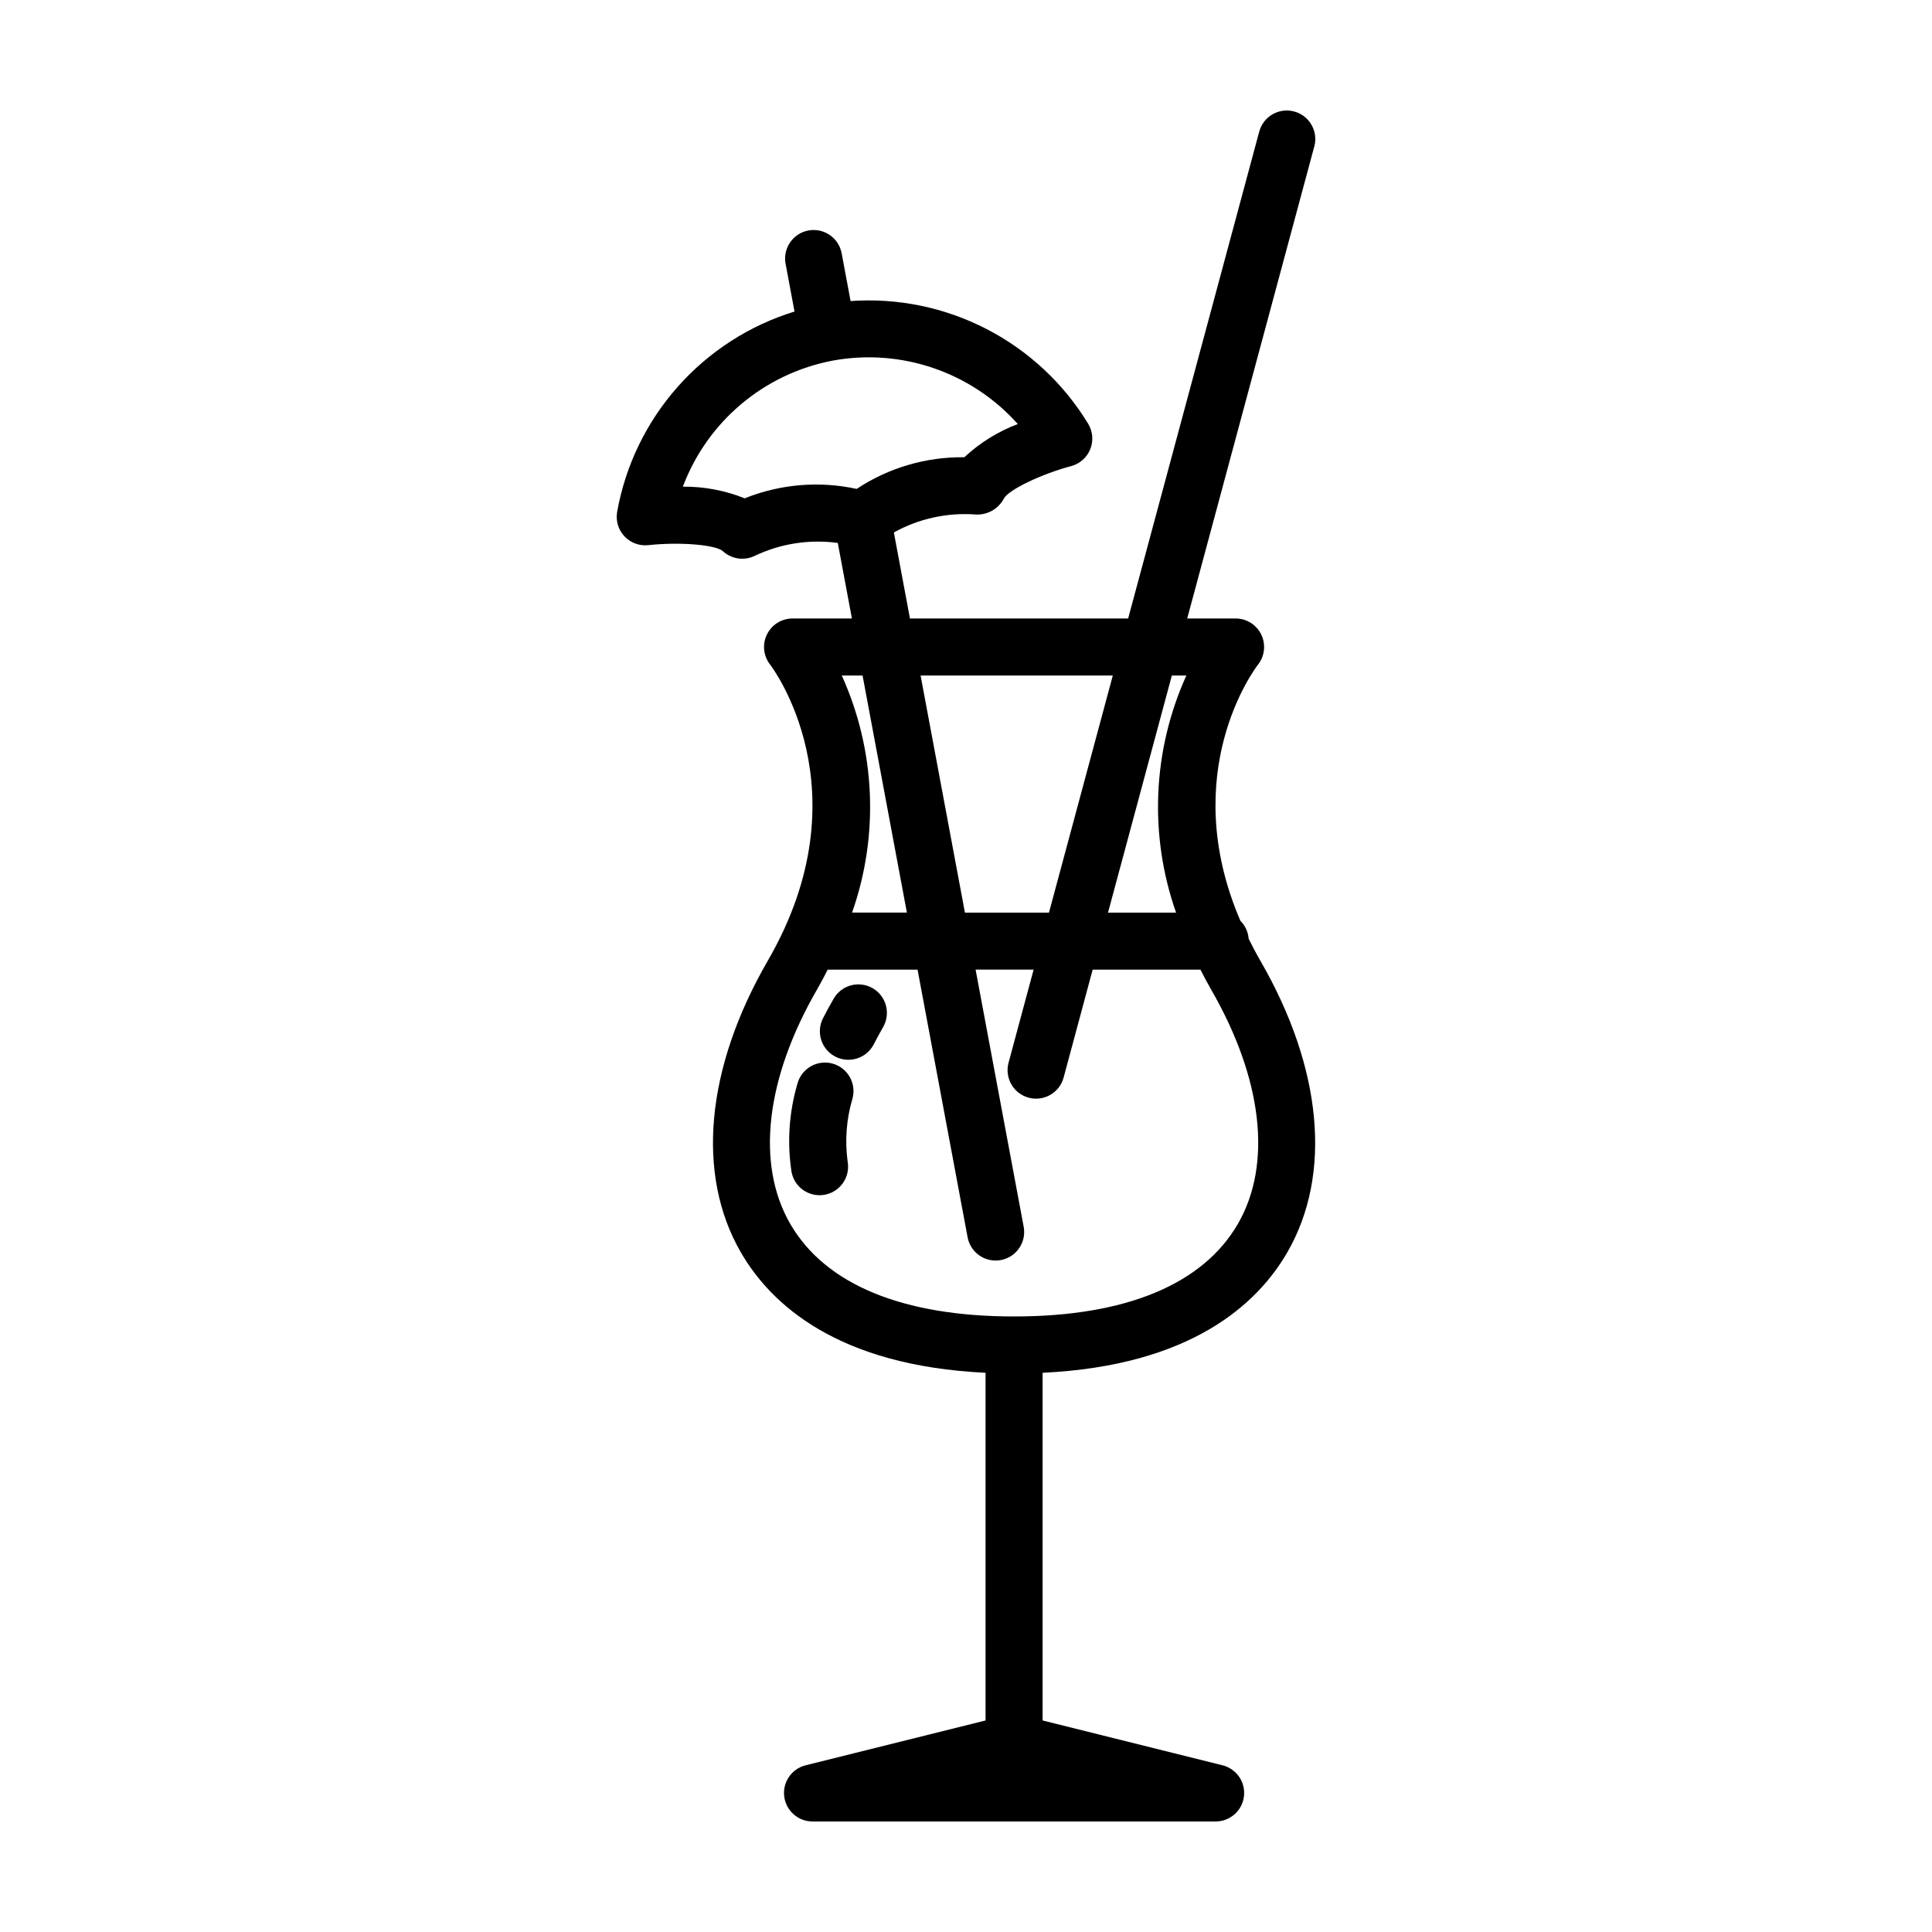 <?xml version="1.0" encoding="UTF-8"?>
<!-- The Best Svg Icon site in the world: iconSvg.co, Visit us! https://iconsvg.co -->
<svg fill="#000000" width="800px" height="800px" version="1.1" viewBox="144 144 512 512" xmlns="http://www.w3.org/2000/svg">
 <g>
  <path d="m364.59 425.85c-4.027-1.082-8.176 1.305-9.262 5.336-2.219 7.562-2.758 15.516-1.574 23.309 0.633 3.609 3.766 6.246 7.434 6.25 0.441 0 0.883-0.039 1.316-0.113 4.113-0.727 6.859-4.644 6.137-8.754-0.773-5.617-0.336-11.332 1.285-16.766 1.082-4.031-1.305-8.176-5.336-9.262z"/>
  <path d="m375.27 405.89c-1.734-1.004-3.797-1.281-5.734-0.766s-3.59 1.781-4.594 3.516c-1.016 1.75-1.965 3.492-2.844 5.227-1.895 3.723-0.414 8.273 3.309 10.168 3.719 1.891 8.27 0.414 10.164-3.309 0.762-1.496 1.578-3 2.449-4.508 1.004-1.734 1.281-3.797 0.766-5.734-0.516-1.938-1.781-3.59-3.516-4.594z"/>
  <path d="m315.82 288.47c8.156-0.895 17.73-0.129 19.711 1.566h-0.004c2.301 2.133 5.672 2.637 8.488 1.266 6.848-3.258 14.496-4.441 22.008-3.414l3.742 20.016h-15.73c-2.894 0-5.535 1.652-6.797 4.258-1.266 2.606-0.934 5.699 0.859 7.977 0.258 0.328 25.492 33.289-0.605 78.426-16.469 28.488-19.086 56.66-7.18 77.293 7.961 13.801 25.668 30.082 64.871 31.945v92.141l-47.688 11.879c-3.703 0.922-6.137 4.461-5.672 8.25 0.465 3.789 3.684 6.637 7.5 6.637h106.83c3.82 0.004 7.039-2.844 7.504-6.637 0.465-3.789-1.973-7.332-5.68-8.25l-47.68-11.879v-92.141c39.203-1.863 56.902-18.145 64.867-31.945 11.906-20.633 9.289-48.805-7.18-77.293-1.133-1.957-2.133-3.879-3.078-5.789-0.141-1.797-0.922-3.488-2.199-4.758-16.824-39.223 3.734-66.66 4.676-67.883l-0.004 0.004c1.793-2.273 2.125-5.371 0.863-7.977-1.266-2.606-3.906-4.258-6.801-4.258h-12.82l33.68-125.1 0.004 0.004c1.082-4.031-1.305-8.18-5.332-9.262-4.031-1.086-8.176 1.301-9.262 5.328l-34.742 129.03h-57.824l-4.262-22.797h-0.004c6.609-3.668 14.145-5.32 21.684-4.758 3.106 0.176 6.031-1.477 7.477-4.234 1.234-2.305 9.895-6.481 17.816-8.59 2.297-0.609 4.176-2.266 5.066-4.469 0.891-2.207 0.695-4.699-0.535-6.738-6.496-10.684-15.809-19.371-26.918-25.113-11.105-5.738-23.582-8.309-36.055-7.422l-2.367-12.66c-0.77-4.102-4.715-6.805-8.82-6.039-4.102 0.77-6.805 4.719-6.039 8.82l2.367 12.656c-11.957 3.68-22.672 10.582-30.961 19.949-8.293 9.367-13.848 20.836-16.047 33.152-0.406 2.344 0.309 4.738 1.938 6.473 1.625 1.73 3.973 2.598 6.336 2.336zm56.77 34.547 11.746 62.824-14.527 0.004c7.211-20.512 6.234-43.016-2.727-62.824zm99.48 145.29c-9.273 16.074-29.789 24.57-59.332 24.57s-50.062-8.496-59.336-24.574c-9.129-15.824-6.516-38.488 7.176-62.168 1.008-1.742 1.891-3.457 2.773-5.168h23.812l13.262 70.922c0.672 3.574 3.785 6.164 7.422 6.172 0.469-0.004 0.934-0.047 1.395-0.133 4.106-0.766 6.809-4.715 6.043-8.82l-12.742-68.145h15.375l-6.641 24.672h-0.004c-1.082 4.031 1.305 8.18 5.332 9.262 4.031 1.086 8.176-1.301 9.262-5.328l7.699-28.602h28.559c0.883 1.711 1.766 3.426 2.773 5.168 13.691 23.68 16.309 46.344 7.172 62.172zm-13.676-145.28c-8.961 19.809-9.938 42.312-2.723 62.824h-18.035l16.914-62.824zm-45.652 0h26.16l-16.914 62.824h-22.273l-11.746-62.824zm-48.066-83.461c18.164-3.332 36.754 3.035 49.055 16.809-5.254 1.98-10.066 4.969-14.168 8.801-10.137-0.133-20.082 2.793-28.539 8.387-9.918-2.156-20.254-1.285-29.676 2.496-5.207-2.09-10.773-3.137-16.383-3.086 6.504-17.297 21.555-29.957 39.711-33.406z"/>
 </g>
</svg>